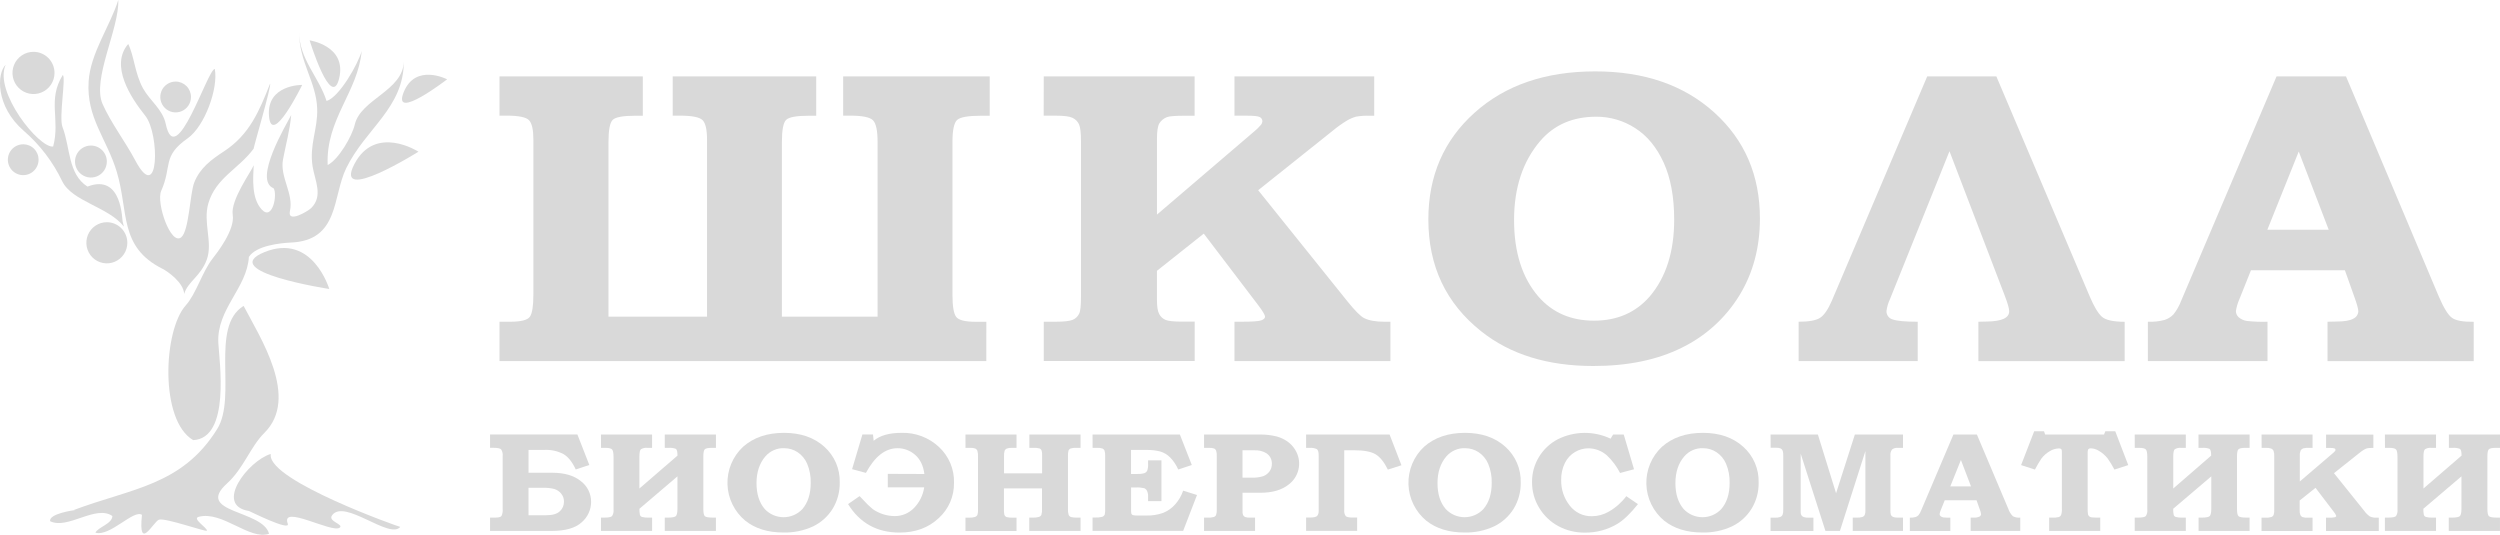 <?xml version="1.0" encoding="UTF-8"?> <svg xmlns="http://www.w3.org/2000/svg" width="187" height="40" viewBox="0 0 187 40" fill="none"><path d="M5.524 38.146C9.854 36.522 13.61 36.317 16.241 32.1C17.758 29.676 15.674 24.449 18.222 22.88C19.447 25.238 22.424 29.754 19.773 32.382C18.725 33.421 18.222 35.038 16.984 36.16C14.522 38.381 19.656 38.125 20.126 39.925C18.656 40.429 16.637 38.194 14.865 38.657C14.336 38.795 15.519 39.484 15.477 39.695C15.453 39.818 12.374 38.719 11.895 38.871C11.483 39.001 10.326 41.354 10.618 38.511C10.002 38.083 8.228 40.161 7.139 39.846C7.311 39.436 8.396 39.188 8.406 38.598C7.167 37.732 5.058 39.636 3.752 38.987C3.627 38.423 5.551 38.156 5.617 38.153" fill="#D9D9D9"></path><path d="M20.247 34.044C20.185 35.997 29.92 39.439 29.94 39.411C29.144 40.388 25.751 37.273 24.838 38.546C24.502 39.008 25.741 39.209 25.407 39.47C24.848 39.905 20.975 37.69 21.524 39.171C21.754 39.784 18.639 38.218 18.625 38.222C15.984 37.808 18.57 34.461 20.25 33.956" fill="#D9D9D9"></path><path d="M13.776 21.988C13.731 21.123 12.526 20.294 12.161 20.108C8.885 18.476 9.637 15.844 8.73 12.836C7.985 10.373 6.456 8.806 6.629 6.101C6.756 3.982 8.24 1.946 8.847 0C8.933 2.135 6.86 5.944 7.673 7.781C8.29 9.176 9.387 10.62 10.111 11.986C11.921 15.409 11.955 10.016 10.866 8.657C9.776 7.298 8.209 4.903 9.589 3.29C10.039 4.19 10.08 5.487 10.702 6.617C11.219 7.542 12.167 8.176 12.398 9.27C13.15 12.843 15.513 5.213 16.065 5.154C16.344 6.597 15.317 9.443 14.036 10.348C12.105 11.701 12.89 12.411 12.059 14.274C11.664 15.16 12.769 18.379 13.552 17.753C14.143 17.284 14.205 14.493 14.527 13.659C14.957 12.563 15.798 11.945 16.768 11.311C18.665 10.058 19.389 8.319 20.199 6.264C20.352 6.306 18.897 11.228 18.98 11.112C17.863 12.634 16.143 13.292 15.582 15.22C15.174 16.635 15.927 18.131 15.474 19.4C15.02 20.669 14.053 21.045 13.776 21.988Z" fill="#D9D9D9"></path><path d="M14.458 32.931H14.448C14.421 32.931 14.4 32.931 14.372 32.931H14.458ZM26.536 9.323C26.332 10.189 25.329 11.931 24.51 12.345C24.362 8.91 26.765 6.912 27.055 3.811C26.806 4.746 25.382 7.274 24.427 7.554C23.843 5.736 22.371 4.418 22.371 2.37C22.371 4.668 23.666 6.119 23.726 8.148C23.774 9.661 23.129 10.818 23.381 12.445C23.553 13.508 24.191 14.656 23.278 15.562C23.055 15.785 21.473 16.744 21.688 15.781C21.98 14.488 20.916 13.236 21.171 11.919C21.378 10.816 21.68 9.749 21.783 8.601C21.423 9.308 18.913 13.472 20.464 14.081C20.769 14.516 20.395 16.555 19.578 15.672C18.806 14.838 18.927 13.385 18.977 12.36C18.823 12.791 17.227 14.957 17.408 16.076C17.589 17.194 16.22 18.934 15.905 19.338C15.117 20.345 14.677 21.975 13.891 22.847C12.216 24.712 11.928 31.449 14.451 32.922C17.26 32.78 16.401 26.982 16.331 25.664C16.193 23.112 18.477 21.557 18.616 19.218C19.163 18.353 21.03 18.18 21.719 18.145C25.4 18.008 24.852 14.72 25.898 12.579C27.365 9.58 30.207 8.087 30.207 4.583C30.164 6.796 26.979 7.409 26.536 9.323Z" fill="#D9D9D9"></path><path d="M9.266 16.95C8.12 15.47 5.389 15.08 4.651 13.553C3.963 12.114 2.986 10.832 1.781 9.789C-0.355 7.937 -0.236 5.488 0.423 4.848C-0.484 6.867 2.936 11.105 3.976 10.96C4.52 8.92 3.526 7.485 4.7 5.604C4.943 5.823 4.393 8.792 4.676 9.507C5.262 11.01 5.07 13.022 6.543 13.957C9.201 12.928 9.118 16.585 9.183 16.606" fill="#D9D9D9"></path><path d="M9.525 18.15C9.527 18.455 9.439 18.753 9.272 19.008C9.104 19.262 8.866 19.461 8.586 19.579C8.306 19.698 7.998 19.73 7.7 19.671C7.402 19.613 7.128 19.467 6.912 19.253C6.697 19.038 6.55 18.763 6.49 18.465C6.43 18.166 6.46 17.856 6.575 17.574C6.691 17.292 6.888 17.051 7.14 16.881C7.392 16.712 7.689 16.621 7.992 16.621C8.397 16.622 8.785 16.782 9.072 17.069C9.359 17.355 9.522 17.744 9.525 18.15Z" fill="#D9D9D9"></path><path d="M7.992 12.083C7.992 12.32 7.922 12.551 7.792 12.748C7.661 12.945 7.475 13.098 7.257 13.189C7.039 13.279 6.8 13.303 6.569 13.257C6.338 13.21 6.125 13.097 5.959 12.929C5.792 12.762 5.679 12.549 5.633 12.317C5.587 12.085 5.61 11.844 5.701 11.625C5.791 11.407 5.943 11.22 6.139 11.088C6.335 10.957 6.565 10.887 6.801 10.887C7.117 10.887 7.42 11.014 7.643 11.238C7.866 11.462 7.992 11.766 7.992 12.083Z" fill="#D9D9D9"></path><path d="M2.886 11.947C2.886 12.175 2.819 12.399 2.692 12.588C2.566 12.778 2.386 12.926 2.176 13.014C1.965 13.101 1.734 13.124 1.511 13.079C1.288 13.034 1.083 12.924 0.922 12.762C0.761 12.6 0.652 12.394 0.608 12.17C0.564 11.945 0.588 11.713 0.675 11.502C0.763 11.291 0.911 11.111 1.1 10.985C1.29 10.858 1.512 10.791 1.74 10.792C1.891 10.792 2.04 10.822 2.179 10.88C2.318 10.938 2.445 11.023 2.551 11.131C2.658 11.238 2.742 11.365 2.799 11.505C2.857 11.645 2.886 11.795 2.886 11.947Z" fill="#D9D9D9"></path><path d="M14.286 7.254C14.286 7.482 14.219 7.705 14.093 7.895C13.967 8.085 13.787 8.232 13.578 8.32C13.368 8.407 13.137 8.43 12.915 8.386C12.692 8.341 12.487 8.232 12.327 8.07C12.166 7.909 12.057 7.704 12.012 7.48C11.968 7.257 11.99 7.025 12.077 6.814C12.163 6.604 12.31 6.423 12.499 6.297C12.687 6.17 12.909 6.102 13.136 6.101C13.441 6.101 13.733 6.223 13.949 6.439C14.164 6.655 14.286 6.948 14.286 7.254Z" fill="#D9D9D9"></path><path d="M4.077 5.457C4.077 5.77 3.985 6.075 3.812 6.334C3.639 6.594 3.393 6.796 3.106 6.915C2.818 7.034 2.502 7.065 2.197 7.004C1.893 6.943 1.613 6.792 1.393 6.571C1.173 6.351 1.024 6.069 0.963 5.763C0.903 5.457 0.934 5.139 1.053 4.851C1.172 4.562 1.373 4.316 1.632 4.143C1.89 3.969 2.194 3.877 2.505 3.877C2.712 3.877 2.916 3.917 3.107 3.997C3.298 4.076 3.472 4.193 3.618 4.34C3.764 4.486 3.879 4.661 3.958 4.853C4.037 5.044 4.078 5.25 4.077 5.457Z" fill="#D9D9D9"></path><path d="M26.498 12.293C24.933 15.331 31.302 11.347 31.302 11.347C31.302 11.347 28.063 9.258 26.498 12.293Z" fill="#D9D9D9"></path><path d="M19.782 18.858C16.182 20.319 24.629 21.616 24.629 21.616C24.629 21.616 23.379 17.395 19.782 18.858Z" fill="#D9D9D9"></path><path d="M20.121 8.678C20.313 11.048 22.604 6.351 22.604 6.351C22.604 6.351 19.928 6.313 20.121 8.678Z" fill="#D9D9D9"></path><path d="M30.192 6.908C29.313 9.116 33.445 5.933 33.445 5.933C33.445 5.933 31.068 4.701 30.192 6.908Z" fill="#D9D9D9"></path><path d="M25.369 5.861C24.781 8.298 23.16 3.018 23.16 3.018C23.16 3.018 25.955 3.421 25.369 5.861Z" fill="#D9D9D9"></path><path d="M73.776 27.009H37.363V24.066H38.158C38.975 24.066 39.469 23.939 39.64 23.685C39.812 23.431 39.897 22.881 39.897 22.035V10.44C39.897 9.706 39.79 9.228 39.575 8.996C39.359 8.764 38.797 8.65 37.892 8.65H37.363V5.714H48.082V8.657H47.518C46.599 8.657 46.035 8.761 45.827 8.97C45.619 9.179 45.515 9.727 45.514 10.613V23.685H52.886V10.442C52.886 9.708 52.778 9.226 52.561 8.996C52.343 8.767 51.779 8.651 50.868 8.65H50.318V5.714H61.052V8.657H60.49C59.571 8.657 59.007 8.761 58.799 8.97C58.591 9.179 58.487 9.727 58.486 10.613V23.685H65.643V10.61C65.643 9.765 65.528 9.227 65.298 8.996C65.068 8.765 64.498 8.65 63.586 8.65H63.069V5.714H74.031V8.657H73.369C72.408 8.657 71.815 8.764 71.588 8.977C71.361 9.192 71.244 9.736 71.244 10.612V22.039C71.244 22.894 71.334 23.446 71.516 23.696C71.698 23.945 72.187 24.07 72.983 24.07H73.778L73.776 27.009Z" fill="#D9D9D9"></path><path d="M78.073 5.714H89.356V8.657H88.61C87.893 8.657 87.451 8.692 87.286 8.762C87.048 8.852 86.846 9.019 86.713 9.237C86.599 9.441 86.541 9.824 86.541 10.385V16.052L93.747 9.89C93.958 9.723 94.152 9.537 94.326 9.332C94.384 9.26 94.418 9.173 94.426 9.081C94.428 9.015 94.412 8.949 94.378 8.892C94.345 8.835 94.295 8.789 94.236 8.759C94.109 8.688 93.785 8.653 93.267 8.653H92.338V5.714H102.792V8.657H102.447C102.109 8.645 101.77 8.668 101.437 8.724C101.195 8.793 100.963 8.893 100.747 9.022C100.379 9.245 100.027 9.496 99.696 9.772L94.111 14.229L100.773 22.523C101.348 23.237 101.767 23.659 102.032 23.791C102.386 23.974 102.894 24.066 103.555 24.066H104.004V27.009H92.338V24.066H92.802C93.652 24.066 94.169 24.032 94.354 23.959C94.538 23.886 94.626 23.796 94.626 23.685C94.626 23.574 94.454 23.273 94.109 22.82L90.042 17.475L86.539 20.257V22.401C86.539 22.929 86.594 23.292 86.712 23.495C86.814 23.691 86.981 23.844 87.184 23.929C87.389 24.014 87.799 24.058 88.418 24.058H89.363V27.001H78.073V24.066H78.923C79.58 24.066 80.018 24.018 80.24 23.921C80.455 23.833 80.627 23.666 80.723 23.455C80.813 23.282 80.858 22.865 80.858 22.203V10.561C80.858 9.931 80.808 9.509 80.708 9.294C80.608 9.081 80.436 8.911 80.223 8.813C80.002 8.707 79.601 8.653 79.016 8.653H78.067L78.073 5.714Z" fill="#D9D9D9"></path><path d="M119.332 5.34C122.998 5.34 125.967 6.367 128.238 8.423C130.508 10.479 131.643 13.121 131.642 16.351C131.642 18.519 131.125 20.443 130.091 22.123C129.054 23.803 127.563 25.151 125.791 26.011C123.964 26.921 121.758 27.377 119.174 27.377C115.76 27.377 112.966 26.511 110.79 24.779C108.158 22.688 106.841 19.899 106.841 16.412C106.841 13.164 107.99 10.506 110.289 8.439C112.587 6.371 115.602 5.338 119.332 5.34ZM119.398 8.73C117.643 8.73 116.246 9.336 115.207 10.547C113.904 12.075 113.252 14.044 113.252 16.457C113.252 18.869 113.859 20.778 115.074 22.184C116.123 23.386 117.509 23.986 119.232 23.986C120.955 23.986 122.341 23.386 123.392 22.184C124.617 20.749 125.229 18.831 125.229 16.427C125.229 14.738 124.967 13.317 124.443 12.166C123.919 11.016 123.21 10.155 122.314 9.585C121.445 9.022 120.432 8.725 119.398 8.73Z" fill="#D9D9D9"></path><path d="M145.821 11.311L141.373 22.368C141.238 22.652 141.148 22.957 141.108 23.27C141.104 23.411 141.148 23.549 141.232 23.662C141.316 23.775 141.436 23.856 141.571 23.893C141.882 24.008 142.506 24.066 143.444 24.066V27.009H134.538V24.066C135.3 24.066 135.833 23.97 136.136 23.777C136.44 23.584 136.735 23.157 137.022 22.494L144.156 5.714H149.327L156.307 22.162C156.626 22.915 156.927 23.422 157.208 23.68C157.49 23.939 158.062 24.068 158.924 24.07V27.013H147.984V24.066L148.648 24.051C149.741 24.032 150.287 23.778 150.287 23.287C150.287 23.084 150.182 22.707 149.972 22.158L145.821 11.311Z" fill="#D9D9D9"></path><path d="M170.287 5.714H175.48L182.416 22.162C182.791 23.037 183.125 23.576 183.418 23.78C183.711 23.985 184.249 24.081 185.033 24.07V27.013H174.099V24.066L174.762 24.051C175.369 24.051 175.794 23.977 176.038 23.831C176.142 23.782 176.231 23.705 176.295 23.609C176.359 23.514 176.396 23.402 176.402 23.287C176.402 23.104 176.297 22.728 176.088 22.156L175.399 20.217H168.372L167.51 22.371C167.381 22.658 167.291 22.962 167.245 23.273C167.246 23.356 167.263 23.438 167.296 23.513C167.329 23.589 167.376 23.658 167.436 23.715C167.61 23.871 167.826 23.972 168.057 24.006C168.572 24.063 169.09 24.083 169.608 24.066V27.009H160.661V24.066C161.085 24.085 161.51 24.039 161.92 23.929C162.168 23.848 162.393 23.707 162.575 23.517C162.821 23.208 163.016 22.861 163.154 22.491L170.287 5.714ZM169.598 17.184H174.187L171.946 11.334L169.598 17.184Z" fill="#D9D9D9"></path><path d="M39.533 35.362H41.316C42.221 35.362 42.931 35.57 43.445 35.987C43.686 36.167 43.881 36.403 44.015 36.673C44.149 36.944 44.218 37.243 44.215 37.545C44.214 37.833 44.151 38.117 44.031 38.378C43.911 38.64 43.736 38.872 43.519 39.06C43.051 39.496 42.296 39.714 41.252 39.714H36.656V38.717H37.034C37.291 38.717 37.448 38.677 37.508 38.598C37.586 38.437 37.618 38.257 37.599 38.078V34.113C37.62 33.939 37.58 33.764 37.486 33.616C37.411 33.537 37.222 33.497 36.922 33.497H36.656V32.5H43.19L44.081 34.78L43.066 35.116C42.807 34.557 42.501 34.174 42.149 33.966C41.711 33.737 41.221 33.629 40.728 33.653H39.533V35.362ZM39.533 38.54H40.85C41.326 38.54 41.668 38.442 41.874 38.244C41.973 38.155 42.051 38.046 42.105 37.924C42.158 37.803 42.185 37.671 42.185 37.538C42.193 37.31 42.116 37.087 41.968 36.913C41.837 36.756 41.664 36.639 41.469 36.577C41.201 36.509 40.924 36.479 40.647 36.489H39.532L39.533 38.54Z" fill="#D9D9D9"></path><path d="M44.952 32.503H48.775V33.5H48.422C48.254 33.481 48.084 33.517 47.939 33.604C47.865 33.673 47.827 33.854 47.827 34.148V36.541L50.676 34.08C50.676 33.791 50.635 33.622 50.551 33.573C50.382 33.51 50.202 33.486 50.023 33.5H49.725V32.503H53.552V33.5H53.233C52.961 33.5 52.788 33.537 52.716 33.609C52.643 33.682 52.609 33.861 52.609 34.148V38.056C52.609 38.355 52.647 38.54 52.724 38.611C52.802 38.682 53.002 38.717 53.326 38.717H53.55V39.714H49.725V38.717H49.977C50.289 38.717 50.482 38.677 50.557 38.601C50.633 38.525 50.673 38.341 50.673 38.056V35.632L47.829 38.056C47.824 38.211 47.837 38.367 47.868 38.52C47.881 38.554 47.901 38.585 47.927 38.611C47.954 38.636 47.985 38.655 48.02 38.667C48.181 38.71 48.347 38.727 48.513 38.717H48.777V39.714H44.952V38.717H45.21C45.519 38.717 45.71 38.677 45.782 38.601C45.874 38.456 45.913 38.283 45.893 38.113V34.195C45.893 33.886 45.857 33.694 45.782 33.618C45.708 33.542 45.55 33.5 45.301 33.5H44.957L44.952 32.503Z" fill="#D9D9D9"></path><path d="M58.646 32.377C59.887 32.377 60.891 32.723 61.659 33.416C62.035 33.75 62.333 34.164 62.533 34.628C62.732 35.091 62.827 35.593 62.812 36.097C62.824 36.786 62.641 37.464 62.285 38.052C61.933 38.62 61.429 39.076 60.83 39.368C60.129 39.694 59.361 39.852 58.589 39.83C57.434 39.83 56.488 39.537 55.751 38.951C55.348 38.618 55.02 38.203 54.79 37.733C54.559 37.263 54.431 36.749 54.415 36.225C54.399 35.701 54.494 35.18 54.695 34.696C54.896 34.213 55.197 33.778 55.579 33.421C56.364 32.725 57.386 32.377 58.646 32.377ZM58.668 33.523C58.401 33.512 58.134 33.561 57.889 33.668C57.643 33.775 57.424 33.936 57.249 34.139C56.808 34.655 56.587 35.322 56.587 36.139C56.587 36.956 56.793 37.603 57.205 38.078C57.386 38.271 57.604 38.424 57.846 38.529C58.088 38.633 58.349 38.688 58.612 38.688C58.876 38.688 59.136 38.633 59.379 38.529C59.621 38.424 59.839 38.271 60.02 38.078C60.433 37.591 60.641 36.941 60.642 36.129C60.657 35.634 60.565 35.142 60.375 34.686C60.224 34.333 59.974 34.032 59.654 33.821C59.361 33.628 59.018 33.526 58.668 33.526V33.523Z" fill="#D9D9D9"></path><path d="M69.144 35.455C69.061 34.821 68.827 34.341 68.442 34.015C68.081 33.698 67.616 33.524 67.136 33.526C66.223 33.526 65.435 34.142 64.771 35.372L63.736 35.093L64.509 32.496H65.3L65.35 32.972C65.816 32.575 66.513 32.377 67.439 32.377C68.472 32.347 69.474 32.726 70.232 33.431C70.6 33.772 70.892 34.188 71.087 34.651C71.281 35.115 71.374 35.615 71.359 36.118C71.367 36.615 71.269 37.109 71.071 37.565C70.873 38.02 70.58 38.428 70.211 38.76C69.448 39.477 68.471 39.836 67.281 39.836C65.598 39.836 64.316 39.126 63.435 37.706L64.297 37.11L64.553 37.375C64.778 37.629 65.021 37.866 65.281 38.083C65.762 38.416 66.331 38.597 66.915 38.603C67.187 38.606 67.457 38.554 67.708 38.449C67.959 38.343 68.185 38.187 68.374 37.99C68.781 37.571 69.046 37.032 69.13 36.452H66.406V35.445L69.144 35.455Z" fill="#D9D9D9"></path><path d="M72.218 32.503H76.036V33.5H75.691C75.557 33.491 75.423 33.51 75.296 33.556C75.23 33.588 75.177 33.642 75.147 33.71C75.107 33.852 75.091 34 75.102 34.148V35.403H77.949V34.054C77.956 33.941 77.945 33.828 77.917 33.719C77.905 33.681 77.885 33.646 77.859 33.616C77.833 33.586 77.801 33.562 77.765 33.545C77.612 33.505 77.453 33.489 77.294 33.499H76.996V32.501H80.826V33.499H80.506C80.36 33.489 80.214 33.506 80.075 33.549C80.01 33.577 79.957 33.628 79.927 33.693C79.888 33.84 79.873 33.994 79.884 34.146V38.056C79.873 38.214 79.891 38.372 79.937 38.523C79.971 38.592 80.028 38.645 80.099 38.674C80.264 38.712 80.433 38.726 80.602 38.717H80.826V39.714H76.989V38.717H77.241C77.403 38.727 77.566 38.709 77.722 38.665C77.796 38.638 77.858 38.585 77.894 38.514C77.938 38.366 77.954 38.21 77.942 38.056V36.532H75.095V38.057C75.086 38.208 75.097 38.358 75.127 38.506C75.142 38.545 75.165 38.581 75.195 38.611C75.225 38.641 75.26 38.664 75.3 38.679C75.455 38.715 75.615 38.729 75.774 38.721H76.036V39.718H72.218V38.721H72.48C72.634 38.729 72.788 38.711 72.936 38.669C73.009 38.642 73.07 38.591 73.109 38.523C73.15 38.392 73.165 38.254 73.155 38.116V34.195C73.165 34.033 73.15 33.871 73.109 33.715C73.079 33.645 73.026 33.587 72.959 33.552C72.832 33.508 72.698 33.491 72.564 33.5H72.219L72.218 32.503Z" fill="#D9D9D9"></path><path d="M81.723 32.503H88.255L89.147 34.783L88.132 35.119C87.986 34.785 87.782 34.48 87.529 34.219C87.319 34.003 87.056 33.847 86.767 33.767C86.449 33.688 86.122 33.651 85.795 33.656H84.6V35.455H84.993C85.194 35.465 85.395 35.446 85.59 35.396C85.684 35.364 85.763 35.297 85.81 35.209C85.867 35.048 85.89 34.876 85.877 34.705V34.432H86.876V37.486H85.877V37.174C85.888 37.016 85.861 36.857 85.796 36.712C85.751 36.622 85.674 36.552 85.581 36.515C85.377 36.469 85.167 36.451 84.959 36.463H84.605V38.121C84.597 38.23 84.607 38.338 84.633 38.444C84.658 38.485 84.697 38.516 84.743 38.53C84.856 38.557 84.972 38.568 85.088 38.561H85.753C86.175 38.573 86.595 38.507 86.993 38.367C87.338 38.231 87.646 38.016 87.893 37.739C88.163 37.437 88.37 37.084 88.501 36.7L89.535 37.027L88.501 39.707H81.723V38.71H81.919C82.097 38.72 82.275 38.703 82.447 38.658C82.489 38.644 82.527 38.621 82.559 38.591C82.592 38.562 82.618 38.525 82.637 38.485C82.664 38.34 82.674 38.193 82.666 38.045V34.117C82.675 33.975 82.659 33.833 82.618 33.698C82.587 33.633 82.534 33.581 82.469 33.551C82.341 33.508 82.206 33.491 82.071 33.5H81.726L81.723 32.503Z" fill="#D9D9D9"></path><path d="M90.063 32.503H94.2C94.64 32.494 95.079 32.543 95.505 32.65C95.829 32.738 96.133 32.89 96.398 33.097C96.639 33.289 96.835 33.532 96.972 33.809C97.174 34.216 97.228 34.681 97.124 35.124C97.02 35.567 96.765 35.959 96.403 36.233C95.889 36.65 95.18 36.859 94.276 36.858H92.942V38.206C92.932 38.315 92.945 38.424 92.981 38.527C93.014 38.592 93.068 38.643 93.135 38.672C93.246 38.709 93.363 38.725 93.48 38.719H93.878V39.716H90.063V38.719H90.328C90.484 38.728 90.64 38.712 90.79 38.672C90.865 38.648 90.927 38.595 90.963 38.525C91.007 38.391 91.025 38.25 91.014 38.109V34.143C91.024 33.995 91.008 33.847 90.968 33.705C90.941 33.638 90.89 33.583 90.825 33.551C90.704 33.509 90.576 33.492 90.449 33.5H90.063V32.503ZM92.94 33.682V35.729H93.607C93.91 35.744 94.214 35.705 94.504 35.613C94.688 35.54 94.847 35.417 94.964 35.256C95.081 35.089 95.142 34.889 95.136 34.685C95.14 34.529 95.103 34.375 95.031 34.237C94.958 34.099 94.851 33.983 94.721 33.899C94.445 33.736 94.126 33.661 93.807 33.682H92.94Z" fill="#D9D9D9"></path><path d="M97.696 32.503H103.942L104.828 34.801L103.812 35.126C103.533 34.559 103.225 34.177 102.888 33.978C102.552 33.78 102.019 33.68 101.29 33.679H100.549V38.154C100.529 38.315 100.57 38.477 100.665 38.608C100.74 38.677 100.918 38.714 101.194 38.714H101.514V39.711H97.696V38.714H97.95C98.261 38.714 98.455 38.67 98.527 38.587C98.609 38.478 98.648 38.343 98.637 38.206V34.065C98.637 33.807 98.589 33.648 98.491 33.589C98.32 33.516 98.134 33.486 97.95 33.5H97.696V32.503Z" fill="#D9D9D9"></path><path d="M109.584 32.377C110.825 32.377 111.83 32.723 112.599 33.416C112.974 33.751 113.272 34.165 113.471 34.628C113.67 35.092 113.765 35.593 113.75 36.097C113.762 36.786 113.579 37.464 113.223 38.052C112.871 38.62 112.367 39.076 111.768 39.368C111.066 39.694 110.299 39.852 109.527 39.83C108.378 39.83 107.432 39.537 106.689 38.951C106.286 38.618 105.958 38.203 105.728 37.733C105.497 37.263 105.369 36.749 105.353 36.225C105.337 35.701 105.432 35.18 105.633 34.696C105.834 34.213 106.135 33.778 106.517 33.421C107.302 32.725 108.324 32.377 109.584 32.377ZM109.606 33.523C109.339 33.512 109.072 33.562 108.827 33.668C108.581 33.775 108.363 33.936 108.187 34.139C107.746 34.655 107.525 35.322 107.525 36.139C107.525 36.956 107.731 37.603 108.143 38.078C108.324 38.271 108.542 38.424 108.784 38.529C109.026 38.633 109.287 38.688 109.55 38.688C109.814 38.688 110.074 38.633 110.317 38.529C110.559 38.424 110.777 38.271 110.958 38.078C111.374 37.591 111.581 36.941 111.58 36.129C111.595 35.634 111.505 35.143 111.314 34.686C111.164 34.333 110.913 34.032 110.594 33.821C110.3 33.628 109.957 33.526 109.606 33.526V33.523Z" fill="#D9D9D9"></path><path d="M120.661 32.503H121.456L122.225 35.1L121.182 35.379C120.931 34.889 120.599 34.446 120.201 34.067C119.819 33.729 119.33 33.54 118.822 33.533C118.464 33.532 118.112 33.629 117.805 33.814C117.48 34.008 117.219 34.293 117.053 34.635C116.861 35.03 116.766 35.467 116.776 35.907C116.761 36.597 116.986 37.27 117.412 37.812C117.607 38.068 117.86 38.275 118.15 38.414C118.44 38.554 118.759 38.622 119.08 38.613C119.524 38.611 119.959 38.492 120.342 38.267C120.851 37.977 121.296 37.584 121.647 37.114L122.518 37.709C121.952 38.419 121.435 38.914 120.966 39.193C120.236 39.626 119.401 39.849 118.553 39.839C117.857 39.849 117.169 39.681 116.555 39.351C115.966 39.032 115.474 38.559 115.129 37.983C114.777 37.406 114.592 36.742 114.597 36.065C114.589 35.4 114.768 34.747 115.114 34.181C115.455 33.617 115.943 33.159 116.526 32.855C117.138 32.55 117.811 32.388 118.495 32.38C119.178 32.373 119.855 32.521 120.473 32.813L120.661 32.503Z" fill="#D9D9D9"></path><path d="M127.379 32.377C128.62 32.377 129.625 32.723 130.392 33.416C130.768 33.75 131.067 34.164 131.266 34.628C131.465 35.091 131.561 35.593 131.546 36.097C131.558 36.786 131.375 37.464 131.018 38.052C130.667 38.62 130.162 39.076 129.563 39.368C128.862 39.694 128.095 39.852 127.322 39.83C126.173 39.83 125.227 39.537 124.485 38.951C124.081 38.618 123.753 38.203 123.523 37.733C123.292 37.263 123.165 36.749 123.148 36.225C123.132 35.701 123.227 35.18 123.428 34.696C123.629 34.213 123.93 33.778 124.312 33.421C125.098 32.725 126.121 32.377 127.379 32.377ZM127.401 33.523C127.134 33.512 126.867 33.561 126.622 33.668C126.376 33.775 126.158 33.936 125.983 34.139C125.541 34.655 125.321 35.322 125.321 36.139C125.321 36.956 125.526 37.603 125.938 38.078C126.119 38.271 126.337 38.424 126.579 38.529C126.821 38.633 127.082 38.688 127.345 38.688C127.609 38.688 127.87 38.633 128.112 38.529C128.354 38.424 128.572 38.271 128.753 38.078C129.169 37.591 129.376 36.941 129.375 36.129C129.39 35.634 129.299 35.142 129.108 34.686C128.958 34.333 128.707 34.032 128.387 33.821C128.094 33.628 127.752 33.526 127.401 33.526V33.523Z" fill="#D9D9D9"></path><path d="M132.439 32.503H135.978L137.338 36.896L138.744 32.503H142.345V33.5H141.959C141.804 33.483 141.648 33.528 141.525 33.623C141.428 33.755 141.385 33.918 141.404 34.08V38.173C141.396 38.286 141.407 38.4 141.437 38.509C141.466 38.573 141.516 38.624 141.578 38.655C141.68 38.7 141.791 38.722 141.902 38.717H142.345V39.714H138.584V38.717H138.875C139.021 38.726 139.166 38.71 139.306 38.67C139.379 38.646 139.44 38.595 139.479 38.528C139.523 38.416 139.542 38.294 139.532 38.173V33.739L137.626 39.714H136.543L134.692 33.935V38.319C134.687 38.4 134.707 38.481 134.75 38.551C134.794 38.609 134.854 38.654 134.923 38.679C135.034 38.712 135.151 38.727 135.267 38.722H135.643V39.719H132.437V38.722H132.752C132.89 38.731 133.029 38.714 133.161 38.672C133.236 38.644 133.297 38.589 133.333 38.518C133.378 38.393 133.396 38.261 133.387 38.128V34.08C133.395 33.958 133.381 33.836 133.347 33.719C133.319 33.644 133.265 33.583 133.195 33.545C133.093 33.505 132.983 33.487 132.873 33.493H132.445L132.439 32.503Z" fill="#D9D9D9"></path><path d="M146.116 32.503H147.872L150.225 38.071C150.295 38.279 150.413 38.466 150.57 38.618C150.739 38.703 150.929 38.737 151.116 38.717V39.714H147.405V38.717H147.629C147.777 38.728 147.926 38.702 148.062 38.643C148.097 38.626 148.126 38.6 148.148 38.568C148.169 38.535 148.182 38.498 148.184 38.459C148.167 38.327 148.131 38.198 148.077 38.076L147.845 37.419H145.466L145.173 38.147C145.129 38.245 145.099 38.348 145.083 38.454C145.084 38.51 145.108 38.564 145.148 38.603C145.207 38.656 145.28 38.69 145.359 38.702C145.533 38.721 145.709 38.728 145.885 38.722V39.719H142.857V38.722C143.001 38.728 143.145 38.713 143.283 38.675C143.367 38.648 143.443 38.6 143.504 38.535C143.587 38.431 143.653 38.314 143.699 38.189L146.116 32.503ZM145.881 36.385H147.433L146.676 34.406L145.881 36.385Z" fill="#D9D9D9"></path><path d="M152.156 32.261H152.895L152.975 32.503H157.381L157.477 32.261H158.222L159.193 34.789L158.158 35.124C158.01 34.84 157.844 34.565 157.66 34.302C157.472 34.06 157.237 33.858 156.971 33.708C156.797 33.601 156.597 33.541 156.393 33.535C156.36 33.531 156.326 33.535 156.294 33.545C156.261 33.556 156.232 33.573 156.207 33.596C156.164 33.679 156.147 33.773 156.157 33.866V38.021C156.15 38.175 156.159 38.33 156.185 38.482C156.201 38.539 156.235 38.59 156.281 38.629C156.336 38.669 156.4 38.693 156.467 38.7C156.677 38.717 156.888 38.724 157.098 38.719V39.716H153.276V38.719H153.509C153.674 38.728 153.838 38.714 153.999 38.675C154.074 38.648 154.136 38.592 154.171 38.52C154.22 38.371 154.239 38.214 154.228 38.057V33.817C154.238 33.738 154.222 33.658 154.183 33.589C154.127 33.55 154.059 33.533 153.992 33.542C153.757 33.551 153.528 33.62 153.328 33.745C153.078 33.888 152.861 34.081 152.689 34.312C152.516 34.574 152.357 34.846 152.213 35.124L151.178 34.789L152.156 32.261Z" fill="#D9D9D9"></path><path d="M159.677 32.503H163.499V33.5H163.154C162.986 33.481 162.816 33.517 162.671 33.604C162.597 33.673 162.559 33.854 162.559 34.148V36.541L165.395 34.08C165.395 33.791 165.352 33.622 165.269 33.573C165.101 33.511 164.921 33.486 164.742 33.5H164.447V32.503H168.27V33.5H167.951C167.679 33.5 167.507 33.537 167.434 33.609C167.362 33.682 167.327 33.861 167.327 34.148V38.056C167.327 38.355 167.365 38.54 167.443 38.611C167.521 38.682 167.72 38.717 168.045 38.717H168.269V39.714H164.454V38.717H164.705C165.018 38.717 165.212 38.677 165.288 38.601C165.364 38.525 165.404 38.341 165.404 38.056V35.632L162.554 38.056C162.549 38.211 162.562 38.367 162.594 38.52C162.606 38.554 162.626 38.585 162.653 38.611C162.679 38.636 162.711 38.655 162.745 38.667C162.906 38.71 163.073 38.727 163.238 38.717H163.499V39.714H159.677V38.717H159.936C160.244 38.717 160.436 38.677 160.508 38.601C160.6 38.456 160.639 38.283 160.618 38.113V34.195C160.618 33.886 160.582 33.694 160.508 33.618C160.434 33.542 160.273 33.5 160.025 33.5H159.68L159.677 32.503Z" fill="#D9D9D9"></path><path d="M169.165 32.503H172.98V33.5H172.728C172.578 33.491 172.427 33.503 172.28 33.537C172.199 33.567 172.131 33.624 172.085 33.698C172.037 33.821 172.017 33.954 172.027 34.086V36.013L174.466 33.926C174.537 33.87 174.603 33.807 174.662 33.738C174.682 33.713 174.693 33.684 174.695 33.653C174.696 33.63 174.691 33.608 174.679 33.589C174.668 33.569 174.651 33.554 174.631 33.544C174.526 33.511 174.414 33.498 174.304 33.507H173.99V32.51H177.527V33.507H177.41C177.295 33.503 177.179 33.511 177.065 33.532C176.984 33.555 176.906 33.589 176.833 33.632C176.708 33.707 176.59 33.792 176.478 33.885L174.581 35.393L176.836 38.201C176.953 38.368 177.098 38.513 177.264 38.63C177.427 38.702 177.604 38.734 177.781 38.724H177.933V39.721H173.985V38.724H174.142C174.315 38.733 174.489 38.721 174.659 38.688C174.721 38.663 174.752 38.632 174.752 38.594C174.715 38.485 174.657 38.385 174.58 38.3L173.201 36.49L172.015 37.438V38.163C172.005 38.289 172.025 38.416 172.071 38.533C172.105 38.6 172.161 38.652 172.23 38.681C172.366 38.718 172.508 38.733 172.649 38.724H172.98V39.721H169.162V38.724H169.45C169.6 38.733 169.75 38.716 169.894 38.674C169.932 38.66 169.967 38.64 169.996 38.613C170.026 38.586 170.05 38.553 170.067 38.516C170.109 38.38 170.124 38.236 170.113 38.094V34.148C170.123 34.003 170.105 33.857 170.061 33.719C170.028 33.647 169.97 33.589 169.898 33.556C169.768 33.511 169.63 33.492 169.493 33.5H169.17L169.165 32.503Z" fill="#D9D9D9"></path><path d="M178.391 32.503H182.215V33.5H181.87C181.702 33.481 181.532 33.517 181.387 33.604C181.313 33.673 181.275 33.854 181.275 34.148V36.541L184.125 34.08C184.125 33.791 184.082 33.622 183.999 33.573C183.83 33.511 183.65 33.486 183.471 33.5H183.177V32.503H187V33.5H186.681C186.409 33.5 186.236 33.537 186.164 33.609C186.092 33.682 186.057 33.861 186.057 34.148V38.056C186.057 38.355 186.095 38.54 186.173 38.611C186.25 38.682 186.45 38.717 186.774 38.717H186.998V39.714H183.168V38.717H183.418C183.732 38.717 183.925 38.677 184.001 38.601C184.076 38.525 184.116 38.341 184.116 38.056V35.632L181.266 38.056C181.261 38.211 181.274 38.367 181.306 38.52C181.319 38.554 181.339 38.585 181.365 38.611C181.391 38.636 181.423 38.655 181.458 38.667C181.618 38.71 181.785 38.727 181.951 38.717H182.215V39.714H178.391V38.717H178.65C178.958 38.717 179.15 38.677 179.222 38.601C179.314 38.456 179.353 38.283 179.332 38.113V34.195C179.332 33.886 179.296 33.694 179.222 33.618C179.148 33.542 178.988 33.5 178.741 33.5H178.396L178.391 32.503Z" fill="#D9D9D9"></path></svg> 